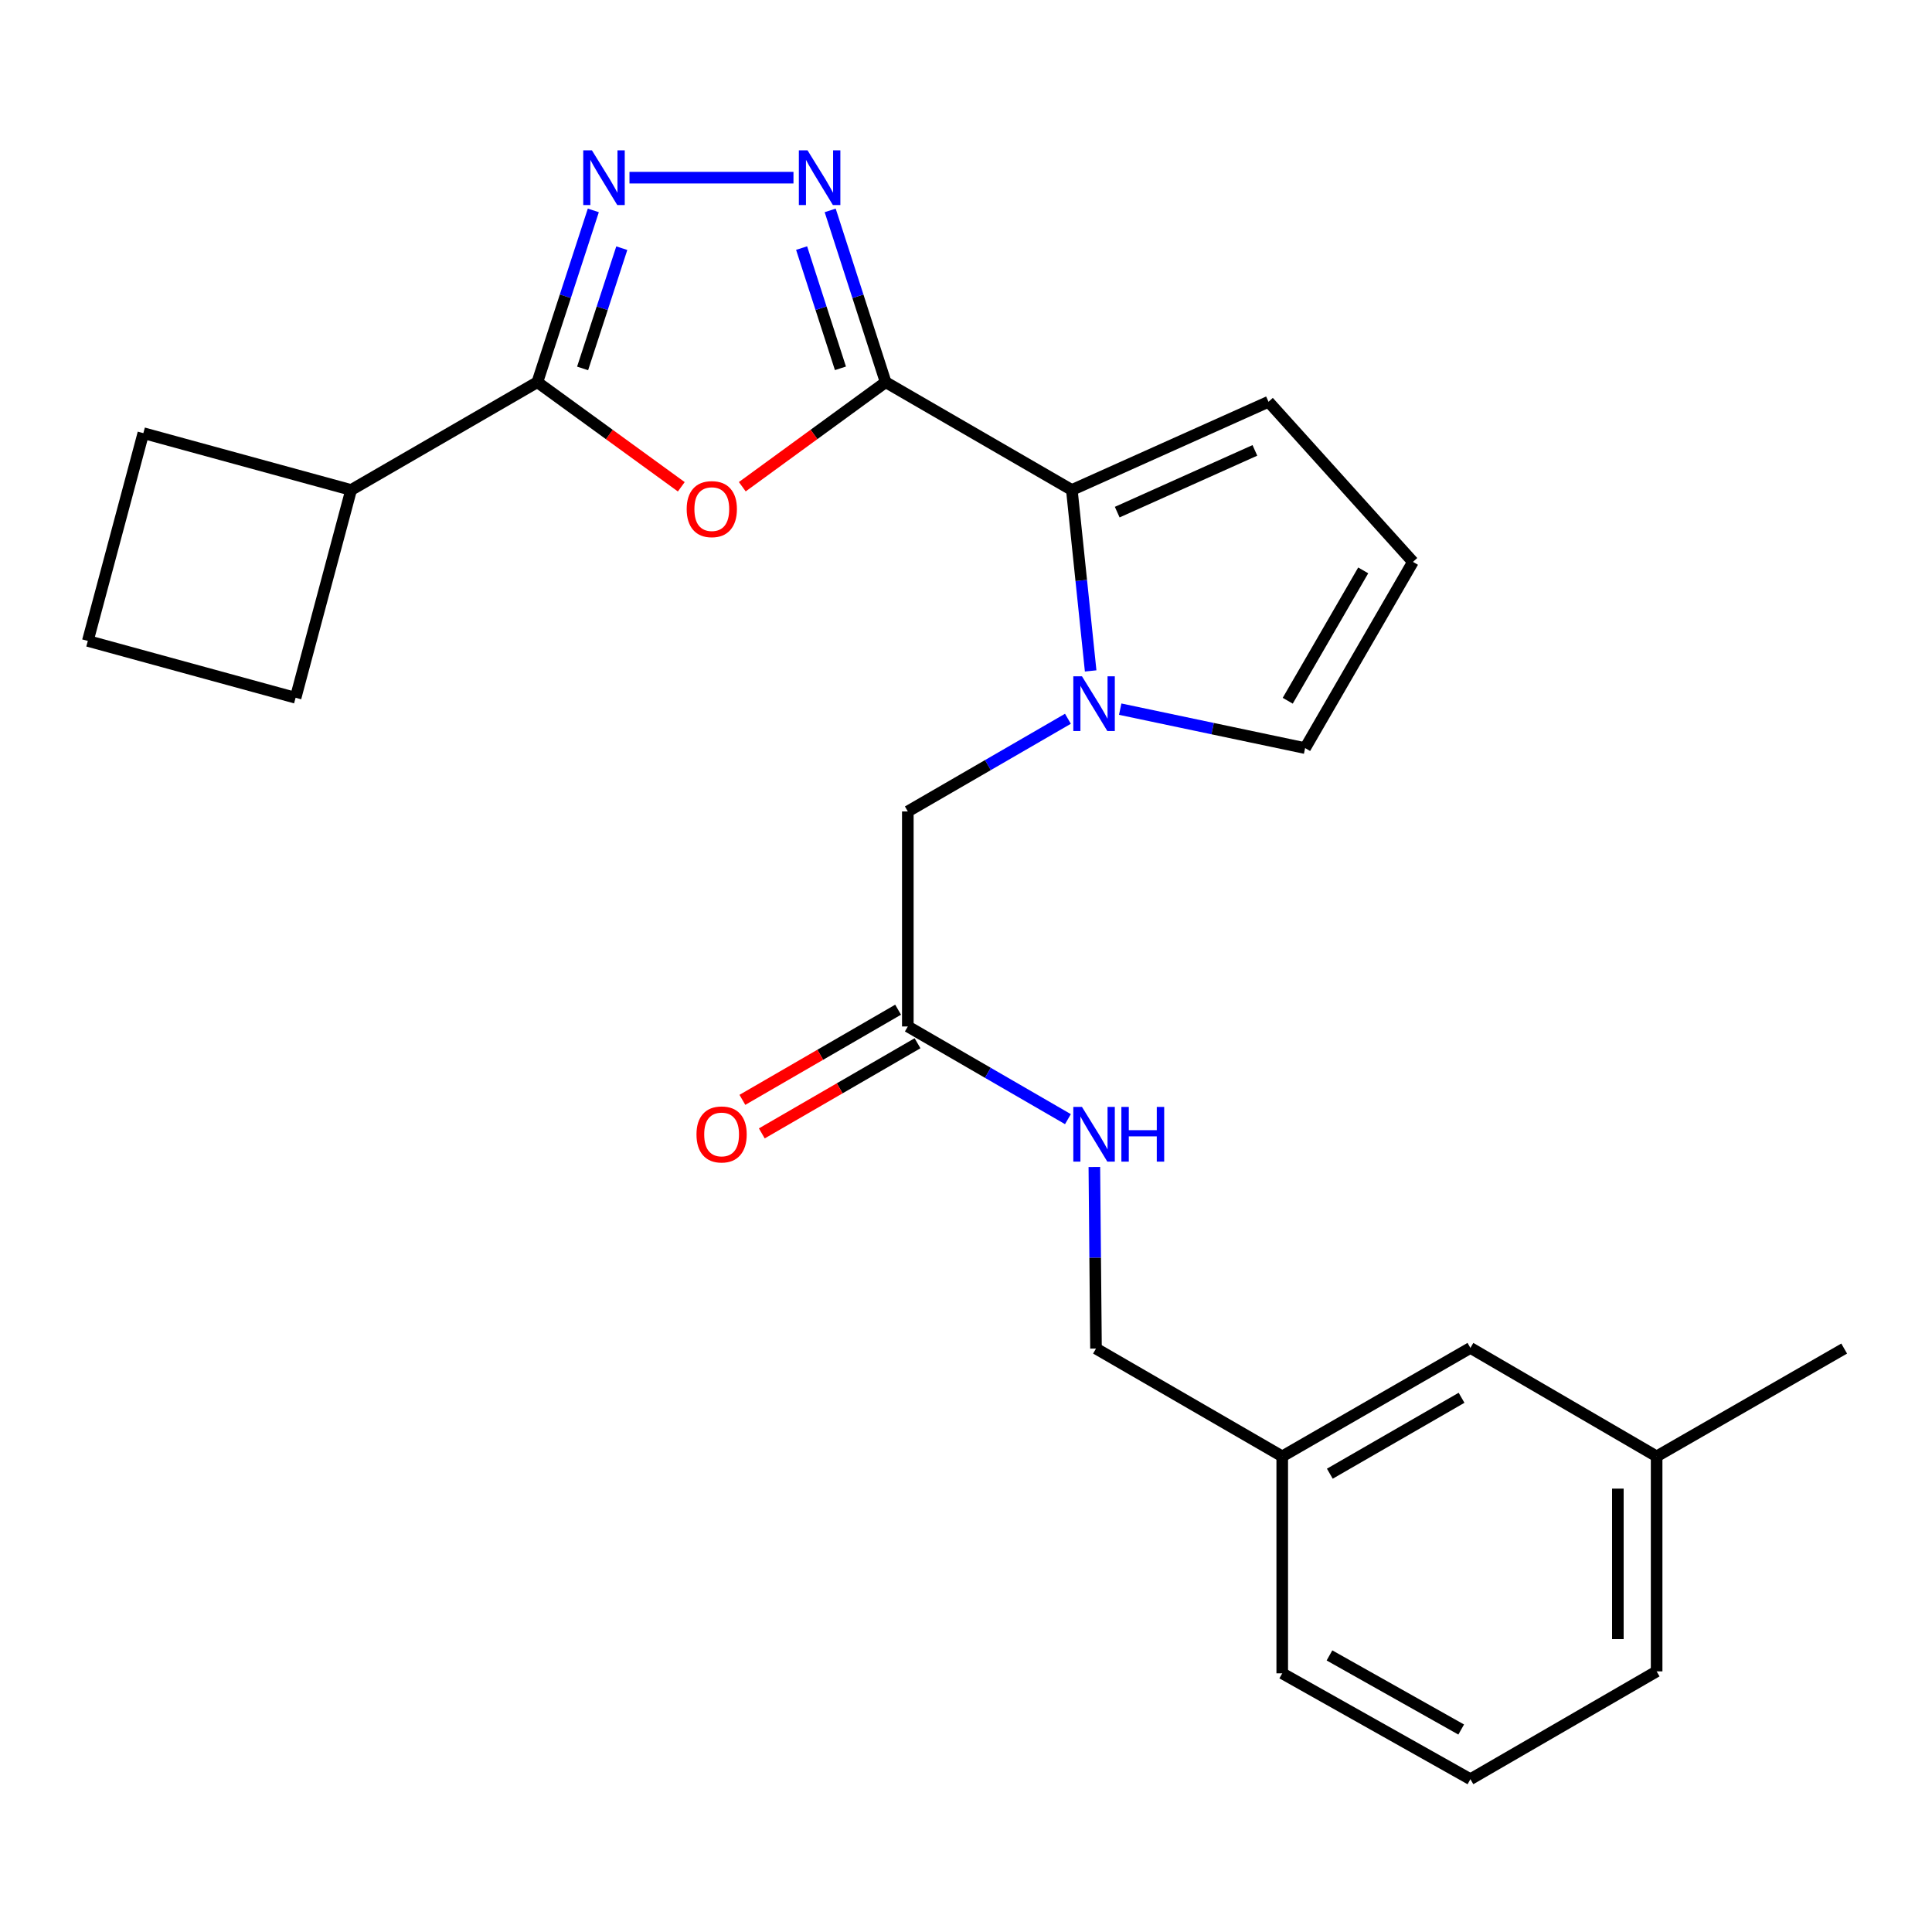 <?xml version='1.0' encoding='iso-8859-1'?>
<svg version='1.1' baseProfile='full'
              xmlns='http://www.w3.org/2000/svg'
                      xmlns:rdkit='http://www.rdkit.org/xml'
                      xmlns:xlink='http://www.w3.org/1999/xlink'
                  xml:space='preserve'
width='1000px' height='1000px' viewBox='0 0 1000 1000'>
<!-- END OF HEADER -->
<rect style='opacity:1.0;fill:#FFFFFF;stroke:none' width='1000' height='1000' x='0' y='0'> </rect>
<path class='bond-0' d='M 458.413,197.813 L 421.312,224.87' style='fill:none;fill-rule:evenodd;stroke:#000000;stroke-width:6px;stroke-linecap:butt;stroke-linejoin:miter;stroke-opacity:1' />
<path class='bond-0' d='M 421.312,224.87 L 384.212,251.926' style='fill:none;fill-rule:evenodd;stroke:#FF0000;stroke-width:6px;stroke-linecap:butt;stroke-linejoin:miter;stroke-opacity:1' />
<path class='bond-1' d='M 458.413,197.813 L 444.057,153.358' style='fill:none;fill-rule:evenodd;stroke:#000000;stroke-width:6px;stroke-linecap:butt;stroke-linejoin:miter;stroke-opacity:1' />
<path class='bond-1' d='M 444.057,153.358 L 429.7,108.902' style='fill:none;fill-rule:evenodd;stroke:#0000FF;stroke-width:6px;stroke-linecap:butt;stroke-linejoin:miter;stroke-opacity:1' />
<path class='bond-1' d='M 435.009,190.644 L 424.959,159.525' style='fill:none;fill-rule:evenodd;stroke:#000000;stroke-width:6px;stroke-linecap:butt;stroke-linejoin:miter;stroke-opacity:1' />
<path class='bond-1' d='M 424.959,159.525 L 414.91,128.406' style='fill:none;fill-rule:evenodd;stroke:#0000FF;stroke-width:6px;stroke-linecap:butt;stroke-linejoin:miter;stroke-opacity:1' />
<path class='bond-4' d='M 458.413,197.813 L 554.788,253.615' style='fill:none;fill-rule:evenodd;stroke:#000000;stroke-width:6px;stroke-linecap:butt;stroke-linejoin:miter;stroke-opacity:1' />
<path class='bond-5' d='M 352.637,251.962 L 315.383,224.887' style='fill:none;fill-rule:evenodd;stroke:#FF0000;stroke-width:6px;stroke-linecap:butt;stroke-linejoin:miter;stroke-opacity:1' />
<path class='bond-5' d='M 315.383,224.887 L 278.129,197.813' style='fill:none;fill-rule:evenodd;stroke:#000000;stroke-width:6px;stroke-linecap:butt;stroke-linejoin:miter;stroke-opacity:1' />
<path class='bond-2' d='M 410.699,91.962 L 325.817,91.962' style='fill:none;fill-rule:evenodd;stroke:#0000FF;stroke-width:6px;stroke-linecap:butt;stroke-linejoin:miter;stroke-opacity:1' />
<path class='bond-25' d='M 307.103,108.905 L 292.616,153.359' style='fill:none;fill-rule:evenodd;stroke:#0000FF;stroke-width:6px;stroke-linecap:butt;stroke-linejoin:miter;stroke-opacity:1' />
<path class='bond-25' d='M 292.616,153.359 L 278.129,197.813' style='fill:none;fill-rule:evenodd;stroke:#000000;stroke-width:6px;stroke-linecap:butt;stroke-linejoin:miter;stroke-opacity:1' />
<path class='bond-25' d='M 321.838,128.459 L 311.697,159.577' style='fill:none;fill-rule:evenodd;stroke:#0000FF;stroke-width:6px;stroke-linecap:butt;stroke-linejoin:miter;stroke-opacity:1' />
<path class='bond-25' d='M 311.697,159.577 L 301.556,190.695' style='fill:none;fill-rule:evenodd;stroke:#000000;stroke-width:6px;stroke-linecap:butt;stroke-linejoin:miter;stroke-opacity:1' />
<path class='bond-3' d='M 564.522,347.265 L 559.655,300.44' style='fill:none;fill-rule:evenodd;stroke:#0000FF;stroke-width:6px;stroke-linecap:butt;stroke-linejoin:miter;stroke-opacity:1' />
<path class='bond-3' d='M 559.655,300.44 L 554.788,253.615' style='fill:none;fill-rule:evenodd;stroke:#000000;stroke-width:6px;stroke-linecap:butt;stroke-linejoin:miter;stroke-opacity:1' />
<path class='bond-6' d='M 552.758,372.034 L 511.322,396.021' style='fill:none;fill-rule:evenodd;stroke:#0000FF;stroke-width:6px;stroke-linecap:butt;stroke-linejoin:miter;stroke-opacity:1' />
<path class='bond-6' d='M 511.322,396.021 L 469.886,420.007' style='fill:none;fill-rule:evenodd;stroke:#000000;stroke-width:6px;stroke-linecap:butt;stroke-linejoin:miter;stroke-opacity:1' />
<path class='bond-8' d='M 579.813,367.055 L 627.668,377.136' style='fill:none;fill-rule:evenodd;stroke:#0000FF;stroke-width:6px;stroke-linecap:butt;stroke-linejoin:miter;stroke-opacity:1' />
<path class='bond-8' d='M 627.668,377.136 L 675.523,387.217' style='fill:none;fill-rule:evenodd;stroke:#000000;stroke-width:6px;stroke-linecap:butt;stroke-linejoin:miter;stroke-opacity:1' />
<path class='bond-9' d='M 554.788,253.615 L 656.581,207.959' style='fill:none;fill-rule:evenodd;stroke:#000000;stroke-width:6px;stroke-linecap:butt;stroke-linejoin:miter;stroke-opacity:1' />
<path class='bond-9' d='M 578.27,265.078 L 649.525,233.118' style='fill:none;fill-rule:evenodd;stroke:#000000;stroke-width:6px;stroke-linecap:butt;stroke-linejoin:miter;stroke-opacity:1' />
<path class='bond-12' d='M 278.129,197.813 L 181.732,253.615' style='fill:none;fill-rule:evenodd;stroke:#000000;stroke-width:6px;stroke-linecap:butt;stroke-linejoin:miter;stroke-opacity:1' />
<path class='bond-7' d='M 469.886,420.007 L 469.886,531.299' style='fill:none;fill-rule:evenodd;stroke:#000000;stroke-width:6px;stroke-linecap:butt;stroke-linejoin:miter;stroke-opacity:1' />
<path class='bond-11' d='M 469.886,531.299 L 511.322,555.286' style='fill:none;fill-rule:evenodd;stroke:#000000;stroke-width:6px;stroke-linecap:butt;stroke-linejoin:miter;stroke-opacity:1' />
<path class='bond-11' d='M 511.322,555.286 L 552.758,579.272' style='fill:none;fill-rule:evenodd;stroke:#0000FF;stroke-width:6px;stroke-linecap:butt;stroke-linejoin:miter;stroke-opacity:1' />
<path class='bond-13' d='M 464.858,522.615 L 424.558,545.947' style='fill:none;fill-rule:evenodd;stroke:#000000;stroke-width:6px;stroke-linecap:butt;stroke-linejoin:miter;stroke-opacity:1' />
<path class='bond-13' d='M 424.558,545.947 L 384.257,569.279' style='fill:none;fill-rule:evenodd;stroke:#FF0000;stroke-width:6px;stroke-linecap:butt;stroke-linejoin:miter;stroke-opacity:1' />
<path class='bond-13' d='M 474.913,539.983 L 434.613,563.315' style='fill:none;fill-rule:evenodd;stroke:#000000;stroke-width:6px;stroke-linecap:butt;stroke-linejoin:miter;stroke-opacity:1' />
<path class='bond-13' d='M 434.613,563.315 L 394.312,586.647' style='fill:none;fill-rule:evenodd;stroke:#FF0000;stroke-width:6px;stroke-linecap:butt;stroke-linejoin:miter;stroke-opacity:1' />
<path class='bond-26' d='M 675.523,387.217 L 731.337,290.831' style='fill:none;fill-rule:evenodd;stroke:#000000;stroke-width:6px;stroke-linecap:butt;stroke-linejoin:miter;stroke-opacity:1' />
<path class='bond-26' d='M 666.528,362.702 L 705.598,295.233' style='fill:none;fill-rule:evenodd;stroke:#000000;stroke-width:6px;stroke-linecap:butt;stroke-linejoin:miter;stroke-opacity:1' />
<path class='bond-10' d='M 656.581,207.959 L 731.337,290.831' style='fill:none;fill-rule:evenodd;stroke:#000000;stroke-width:6px;stroke-linecap:butt;stroke-linejoin:miter;stroke-opacity:1' />
<path class='bond-14' d='M 566.436,604.034 L 566.861,651.025' style='fill:none;fill-rule:evenodd;stroke:#0000FF;stroke-width:6px;stroke-linecap:butt;stroke-linejoin:miter;stroke-opacity:1' />
<path class='bond-14' d='M 566.861,651.025 L 567.286,698.015' style='fill:none;fill-rule:evenodd;stroke:#000000;stroke-width:6px;stroke-linecap:butt;stroke-linejoin:miter;stroke-opacity:1' />
<path class='bond-20' d='M 181.732,253.615 L 74.197,224.192' style='fill:none;fill-rule:evenodd;stroke:#000000;stroke-width:6px;stroke-linecap:butt;stroke-linejoin:miter;stroke-opacity:1' />
<path class='bond-21' d='M 181.732,253.615 L 153.001,361.172' style='fill:none;fill-rule:evenodd;stroke:#000000;stroke-width:6px;stroke-linecap:butt;stroke-linejoin:miter;stroke-opacity:1' />
<path class='bond-16' d='M 567.286,698.015 L 663.683,753.817' style='fill:none;fill-rule:evenodd;stroke:#000000;stroke-width:6px;stroke-linecap:butt;stroke-linejoin:miter;stroke-opacity:1' />
<path class='bond-15' d='M 761.083,697.68 L 663.683,753.817' style='fill:none;fill-rule:evenodd;stroke:#000000;stroke-width:6px;stroke-linecap:butt;stroke-linejoin:miter;stroke-opacity:1' />
<path class='bond-15' d='M 756.494,723.488 L 688.314,762.784' style='fill:none;fill-rule:evenodd;stroke:#000000;stroke-width:6px;stroke-linecap:butt;stroke-linejoin:miter;stroke-opacity:1' />
<path class='bond-17' d='M 761.083,697.68 L 857.469,753.817' style='fill:none;fill-rule:evenodd;stroke:#000000;stroke-width:6px;stroke-linecap:butt;stroke-linejoin:miter;stroke-opacity:1' />
<path class='bond-22' d='M 663.683,753.817 L 663.683,866.112' style='fill:none;fill-rule:evenodd;stroke:#000000;stroke-width:6px;stroke-linecap:butt;stroke-linejoin:miter;stroke-opacity:1' />
<path class='bond-24' d='M 857.469,753.817 L 954.545,698.015' style='fill:none;fill-rule:evenodd;stroke:#000000;stroke-width:6px;stroke-linecap:butt;stroke-linejoin:miter;stroke-opacity:1' />
<path class='bond-28' d='M 857.469,753.817 L 857.469,865.098' style='fill:none;fill-rule:evenodd;stroke:#000000;stroke-width:6px;stroke-linecap:butt;stroke-linejoin:miter;stroke-opacity:1' />
<path class='bond-28' d='M 837.4,770.509 L 837.4,848.406' style='fill:none;fill-rule:evenodd;stroke:#000000;stroke-width:6px;stroke-linecap:butt;stroke-linejoin:miter;stroke-opacity:1' />
<path class='bond-18' d='M 761.083,920.911 L 663.683,866.112' style='fill:none;fill-rule:evenodd;stroke:#000000;stroke-width:6px;stroke-linecap:butt;stroke-linejoin:miter;stroke-opacity:1' />
<path class='bond-18' d='M 756.313,895.201 L 688.133,856.842' style='fill:none;fill-rule:evenodd;stroke:#000000;stroke-width:6px;stroke-linecap:butt;stroke-linejoin:miter;stroke-opacity:1' />
<path class='bond-23' d='M 761.083,920.911 L 857.469,865.098' style='fill:none;fill-rule:evenodd;stroke:#000000;stroke-width:6px;stroke-linecap:butt;stroke-linejoin:miter;stroke-opacity:1' />
<path class='bond-19' d='M 45.455,331.738 L 153.001,361.172' style='fill:none;fill-rule:evenodd;stroke:#000000;stroke-width:6px;stroke-linecap:butt;stroke-linejoin:miter;stroke-opacity:1' />
<path class='bond-27' d='M 45.455,331.738 L 74.197,224.192' style='fill:none;fill-rule:evenodd;stroke:#000000;stroke-width:6px;stroke-linecap:butt;stroke-linejoin:miter;stroke-opacity:1' />
<path  class='atom-1' d='M 355.427 263.518
Q 355.427 256.718, 358.787 252.918
Q 362.147 249.118, 368.427 249.118
Q 374.707 249.118, 378.067 252.918
Q 381.427 256.718, 381.427 263.518
Q 381.427 270.398, 378.027 274.318
Q 374.627 278.198, 368.427 278.198
Q 362.187 278.198, 358.787 274.318
Q 355.427 270.438, 355.427 263.518
M 368.427 274.998
Q 372.747 274.998, 375.067 272.118
Q 377.427 269.198, 377.427 263.518
Q 377.427 257.958, 375.067 255.158
Q 372.747 252.318, 368.427 252.318
Q 364.107 252.318, 361.747 255.118
Q 359.427 257.918, 359.427 263.518
Q 359.427 269.238, 361.747 272.118
Q 364.107 274.998, 368.427 274.998
' fill='#FF0000'/>
<path  class='atom-2' d='M 417.969 77.802
L 427.249 92.802
Q 428.169 94.281, 429.649 96.962
Q 431.129 99.641, 431.209 99.802
L 431.209 77.802
L 434.969 77.802
L 434.969 106.121
L 431.089 106.121
L 421.129 89.722
Q 419.969 87.802, 418.729 85.602
Q 417.529 83.401, 417.169 82.722
L 417.169 106.121
L 413.489 106.121
L 413.489 77.802
L 417.969 77.802
' fill='#0000FF'/>
<path  class='atom-3' d='M 306.365 77.802
L 315.645 92.802
Q 316.565 94.281, 318.045 96.962
Q 319.525 99.641, 319.605 99.802
L 319.605 77.802
L 323.365 77.802
L 323.365 106.121
L 319.485 106.121
L 309.525 89.722
Q 308.365 87.802, 307.125 85.602
Q 305.925 83.401, 305.565 82.722
L 305.565 106.121
L 301.885 106.121
L 301.885 77.802
L 306.365 77.802
' fill='#0000FF'/>
<path  class='atom-4' d='M 560.023 350.045
L 569.303 365.045
Q 570.223 366.525, 571.703 369.205
Q 573.183 371.885, 573.263 372.045
L 573.263 350.045
L 577.023 350.045
L 577.023 378.365
L 573.143 378.365
L 563.183 361.965
Q 562.023 360.045, 560.783 357.845
Q 559.583 355.645, 559.223 354.965
L 559.223 378.365
L 555.543 378.365
L 555.543 350.045
L 560.023 350.045
' fill='#0000FF'/>
<path  class='atom-12' d='M 560.023 572.941
L 569.303 587.941
Q 570.223 589.421, 571.703 592.101
Q 573.183 594.781, 573.263 594.941
L 573.263 572.941
L 577.023 572.941
L 577.023 601.261
L 573.143 601.261
L 563.183 584.861
Q 562.023 582.941, 560.783 580.741
Q 559.583 578.541, 559.223 577.861
L 559.223 601.261
L 555.543 601.261
L 555.543 572.941
L 560.023 572.941
' fill='#0000FF'/>
<path  class='atom-12' d='M 580.423 572.941
L 584.263 572.941
L 584.263 584.981
L 598.743 584.981
L 598.743 572.941
L 602.583 572.941
L 602.583 601.261
L 598.743 601.261
L 598.743 588.181
L 584.263 588.181
L 584.263 601.261
L 580.423 601.261
L 580.423 572.941
' fill='#0000FF'/>
<path  class='atom-14' d='M 360.5 587.181
Q 360.5 580.381, 363.86 576.581
Q 367.22 572.781, 373.5 572.781
Q 379.78 572.781, 383.14 576.581
Q 386.5 580.381, 386.5 587.181
Q 386.5 594.061, 383.1 597.981
Q 379.7 601.861, 373.5 601.861
Q 367.26 601.861, 363.86 597.981
Q 360.5 594.101, 360.5 587.181
M 373.5 598.661
Q 377.82 598.661, 380.14 595.781
Q 382.5 592.861, 382.5 587.181
Q 382.5 581.621, 380.14 578.821
Q 377.82 575.981, 373.5 575.981
Q 369.18 575.981, 366.82 578.781
Q 364.5 581.581, 364.5 587.181
Q 364.5 592.901, 366.82 595.781
Q 369.18 598.661, 373.5 598.661
' fill='#FF0000'/>
</svg>
